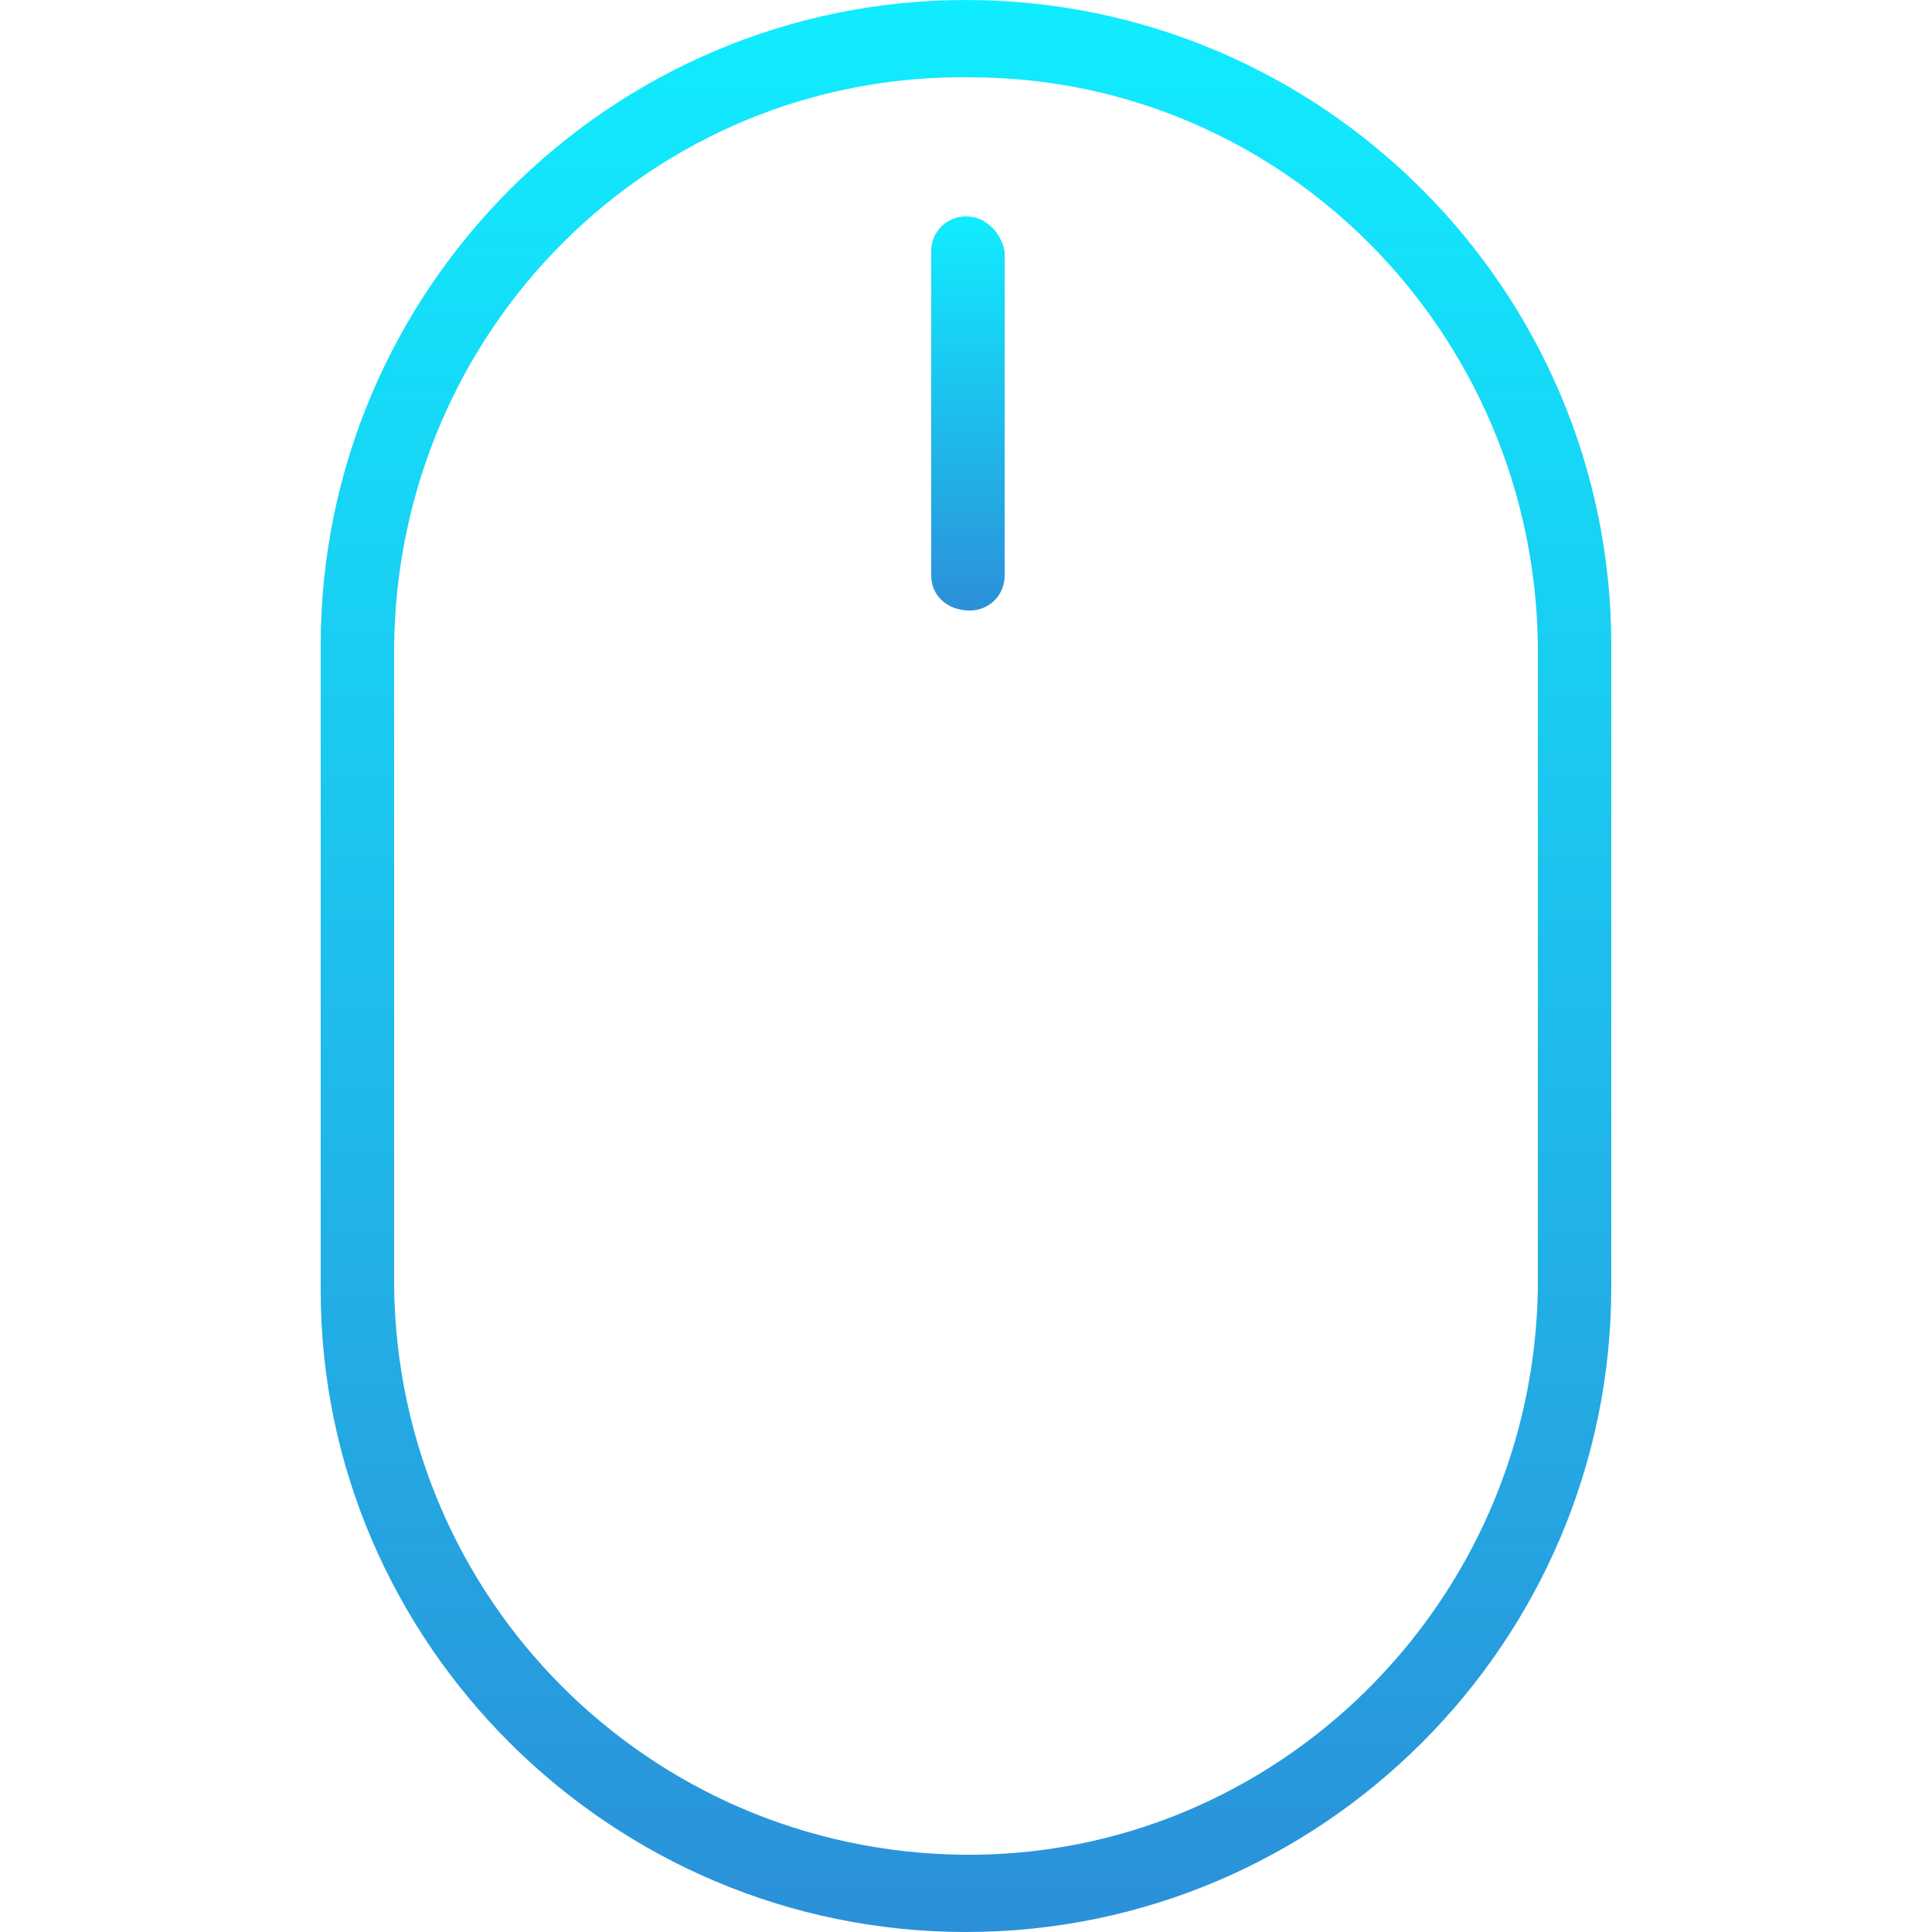 <?xml version="1.0" encoding="utf-8"?>
<!-- Generator: Adobe Illustrator 25.2.1, SVG Export Plug-In . SVG Version: 6.00 Build 0)  -->
<svg version="1.0" id="Calque_1" xmlns="http://www.w3.org/2000/svg" xmlns:xlink="http://www.w3.org/1999/xlink" x="0px" y="0px"
	 viewBox="0 0 50 50" style="enable-background:new 0 0 50 50;" xml:space="preserve">
<style type="text/css">
	.st0{fill:url(#Tracé_2195_1_);}
	.st1{fill:url(#Tracé_2196_1_);}
</style>
<g id="Groupe_288" transform="translate(-35.069)">
	<g id="Groupe_287" transform="translate(35.069)">
		<g id="Groupe_286">
			
				<linearGradient id="Tracé_2195_1_" gradientUnits="userSpaceOnUse" x1="10.56" y1="42.51" x2="10.56" y2="41.435" gradientTransform="matrix(31.016 0 0 -46.526 -302.516 1977.846)">
				<stop  offset="0" style="stop-color:#10EDFF"/>
				<stop  offset="1" style="stop-color:#2B90D9"/>
			</linearGradient>
			<path id="Tracé_2195" class="st0" d="M25,0C15.8,0,8.3,7.5,8.3,16.7v16.7C8.3,42.5,15.8,50,25,50c9.2,0,16.7-7.5,16.7-16.7V16.7
				C41.7,7.5,34.2,0,25,0z M39.8,33.3c-0.1,8.2-6.8,14.8-14.9,14.7c-8.1-0.1-14.6-6.6-14.7-14.7V16.7C10.3,8.5,16.9,1.9,25.1,2
				C33.2,2,39.7,8.6,39.8,16.7V33.3z"/>
			
				<linearGradient id="Tracé_2196_1_" gradientUnits="userSpaceOnUse" x1="164.583" y1="9.357" x2="164.583" y2="8.282" gradientTransform="matrix(1.723 0 0 -9.495 -258.577 94.396)">
				<stop  offset="0" style="stop-color:#10EDFF"/>
				<stop  offset="1" style="stop-color:#2B90D9"/>
			</linearGradient>
			<path id="Tracé_2196" class="st1" d="M25,5.6c-0.5,0-0.9,0.4-0.9,0.9c0,0,0,0,0,0v8.4c0,0.5,0.4,0.9,1,0.9
				c0.5,0,0.9-0.4,0.9-0.9V6.5C25.9,6,25.5,5.6,25,5.6z"/>
		</g>
	</g>
</g>
</svg>
